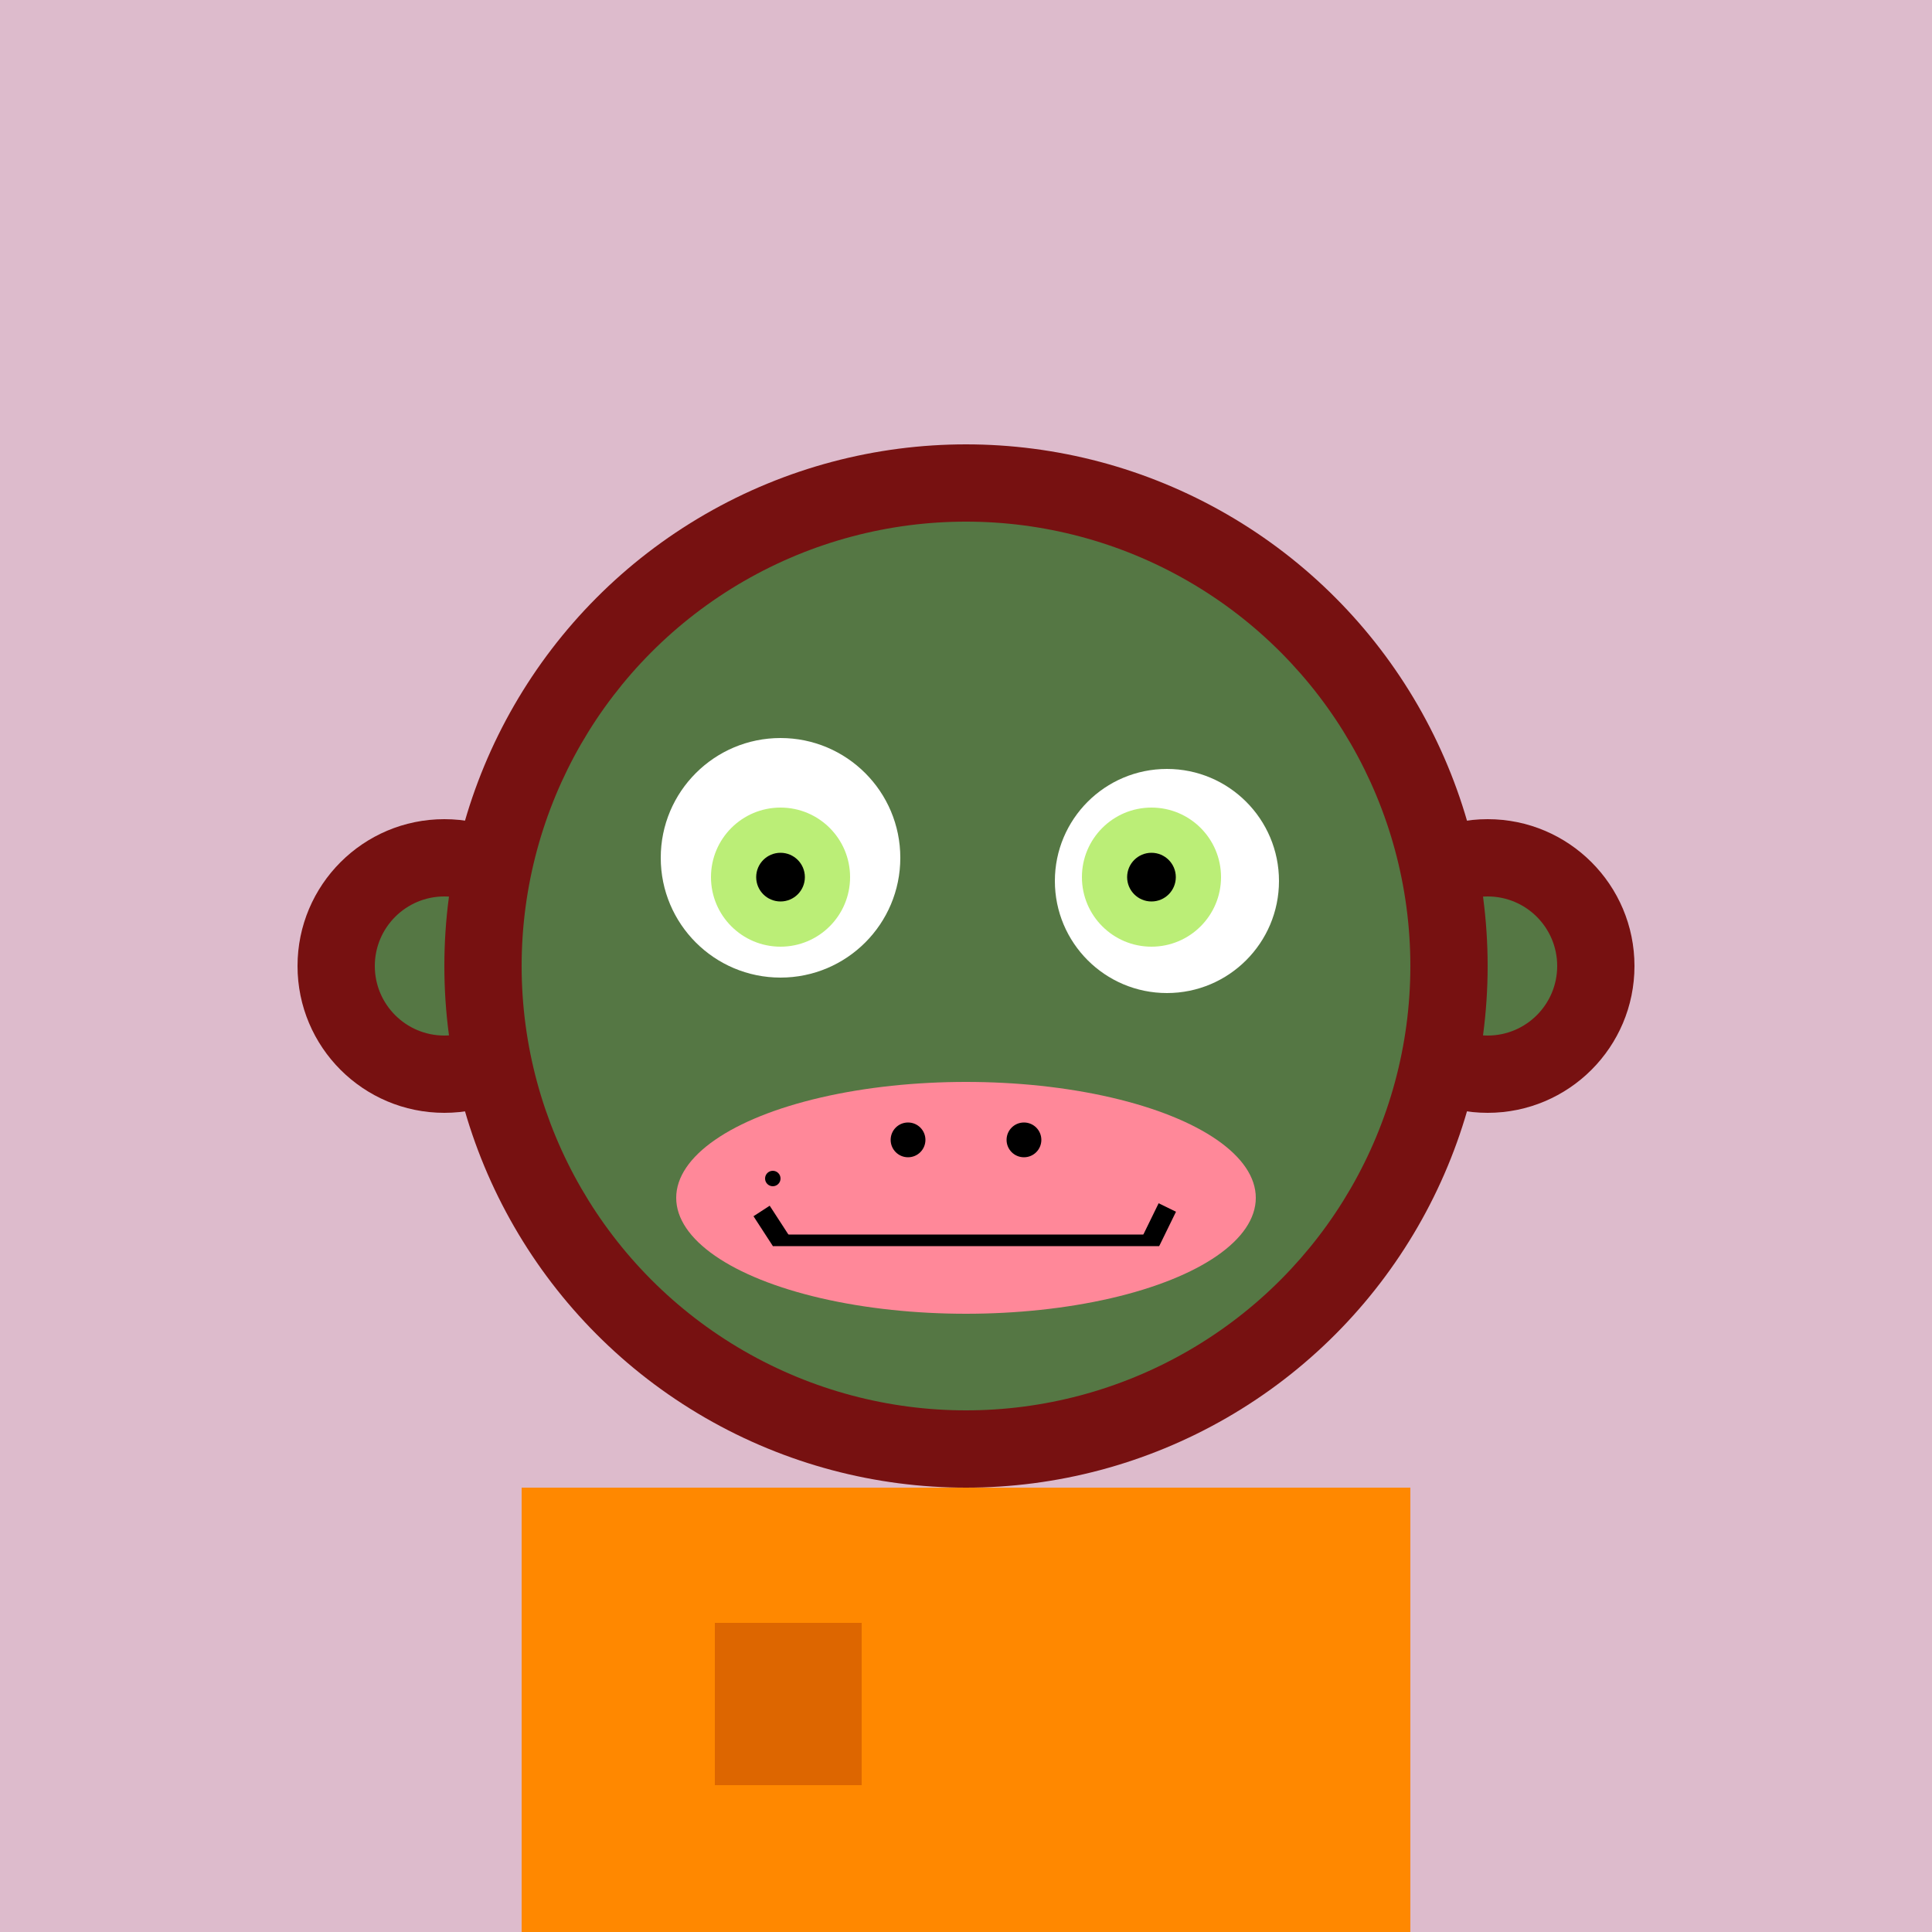 <svg xmlns="http://www.w3.org/2000/svg" preserveAspectRatio="xMinYMin meet" viewBox="0 0 500 500"><rect x="0" y="0" width="500" height="500" style="fill:#dbc"/><rect width="230" height="140" x="135" y="385" style="fill:#711"/><circle cx="190" cy="440" r="5" style="fill:#574"/><circle cx="310" cy="440" r="5" style="fill:#574"/><circle cx="115" cy="250" r="38" style="fill:#711"/><circle cx="115" cy="250" r="18" style="fill:#574"/><circle cx="385" cy="250" r="38" style="fill:#711"/><circle cx="385" cy="250" r="18" style="fill:#574"/><circle cx="250" cy="250" r="135" style="fill:#711"/><circle cx="250" cy="250" r="115" style="fill:#574"/><circle cx="202" cy="222" r="31" style="fill:#fff"/><circle cx="302" cy="228" r="29" style="fill:#fff"/><circle cx="202" cy="227" r="18" style="fill:#be7"/><circle cx="298" cy="227" r="18" style="fill:#be7"/><circle cx="202" cy="227" r="6.3" style="fill:#000"/><circle cx="298" cy="227" r="6.3" style="fill:#000"/><ellipse cx="250" cy="310" rx="75" ry="30" style="fill:#f89"/><rect x="200" y="319.5" width="100" height="3" style="fill:#000"/><circle cx="265" cy="295" r="4.5" style="fill:#000"/><circle cx="200" cy="305" r="2" style="fill:#000"/><circle cx="235" cy="295" r="4.5" style="fill:#000"/><line x1="197.1" y1="313.4" x2="202.1" y2="321.1" style="stroke:#000;stroke-width:5"/><line x1="302.1" y1="312.5" x2="297.8" y2="321.3" style="stroke:#000;stroke-width:5"/><rect width="230" height="115" x="135" y="385" style="fill:#f80"/><rect width="38" height="42" x="185" y="420" style="fill:#d60"/></svg>